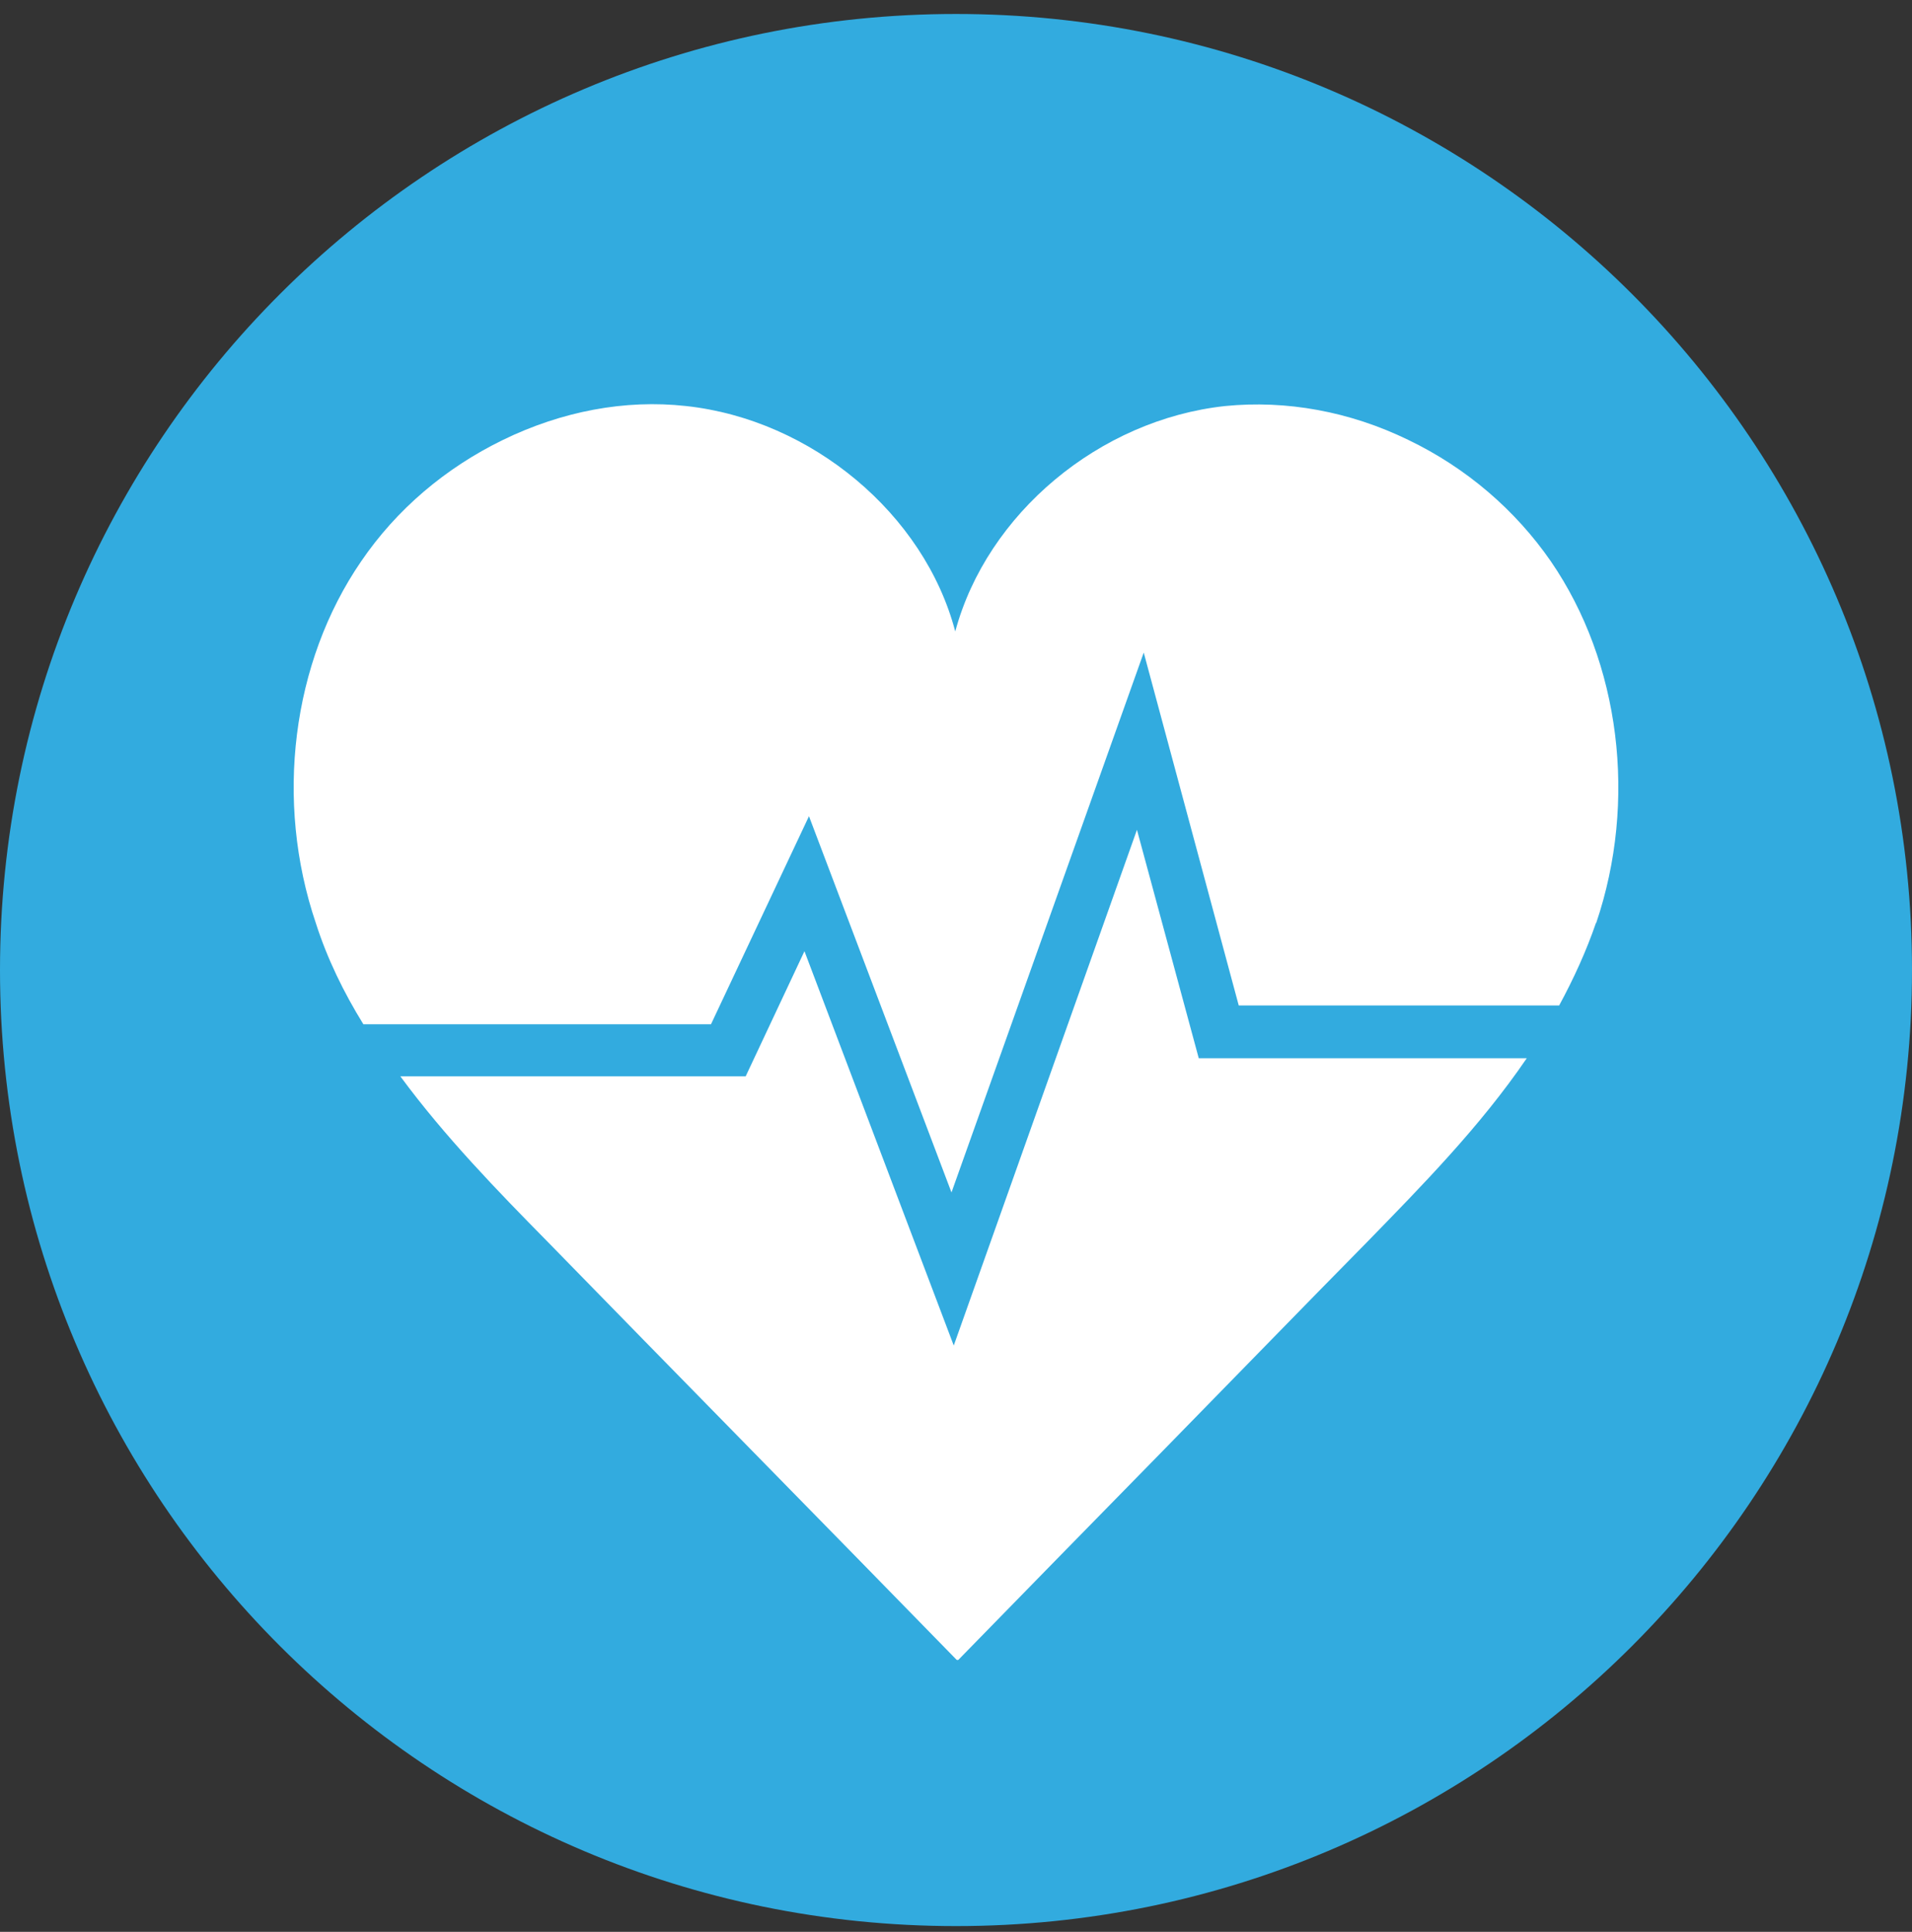 <svg width="97" height="98" viewBox="0 0 97 98" fill="none" xmlns="http://www.w3.org/2000/svg">
<rect x="0" y="0" width="97" height="98" fill="#333333" stroke="none"/>
<path d="M48.5 97.709C75.286 97.709 97 75.995 97 49.209C97 22.423 75.286 0.709 48.5 0.709C21.714 0.709 0 22.423 0 49.209C0 75.995 21.714 97.709 48.5 97.709Z" fill="#32ABDF"/>
<path d="M60.816 53.685H77.455C75.083 57.166 72.1 60.188 69.346 63.018C66.439 65.963 62.652 69.865 58.98 73.613C55.309 77.362 51.484 81.263 48.615 84.208H48.577H48.538C45.632 81.225 41.845 77.362 38.135 73.575C34.463 69.826 30.638 65.925 27.769 62.98C25.245 60.417 22.567 57.663 20.311 54.603H37.829L40.812 48.254L48.386 68.258L57.68 42.096L60.816 53.685Z" fill="white"/>
<path d="M80.974 46.798C80.477 48.252 79.826 49.667 79.1 51.006H62.844L58.024 33.105L48.271 60.492L41.041 41.405L36.069 51.962H18.436C17.442 50.355 16.6 48.634 16.026 46.837C13.923 40.64 14.803 33.602 18.322 28.477C20.119 25.838 22.605 23.734 25.512 22.319C28.496 20.865 31.709 20.253 34.807 20.598C41.156 21.286 46.894 26.067 48.462 32.034C50.068 26.067 55.767 21.286 62.155 20.598C65.253 20.291 68.466 20.865 71.45 22.319C74.395 23.734 76.881 25.876 78.679 28.477C82.198 33.602 83.077 40.64 80.974 46.837V46.798Z" fill="white"/>
</svg>

